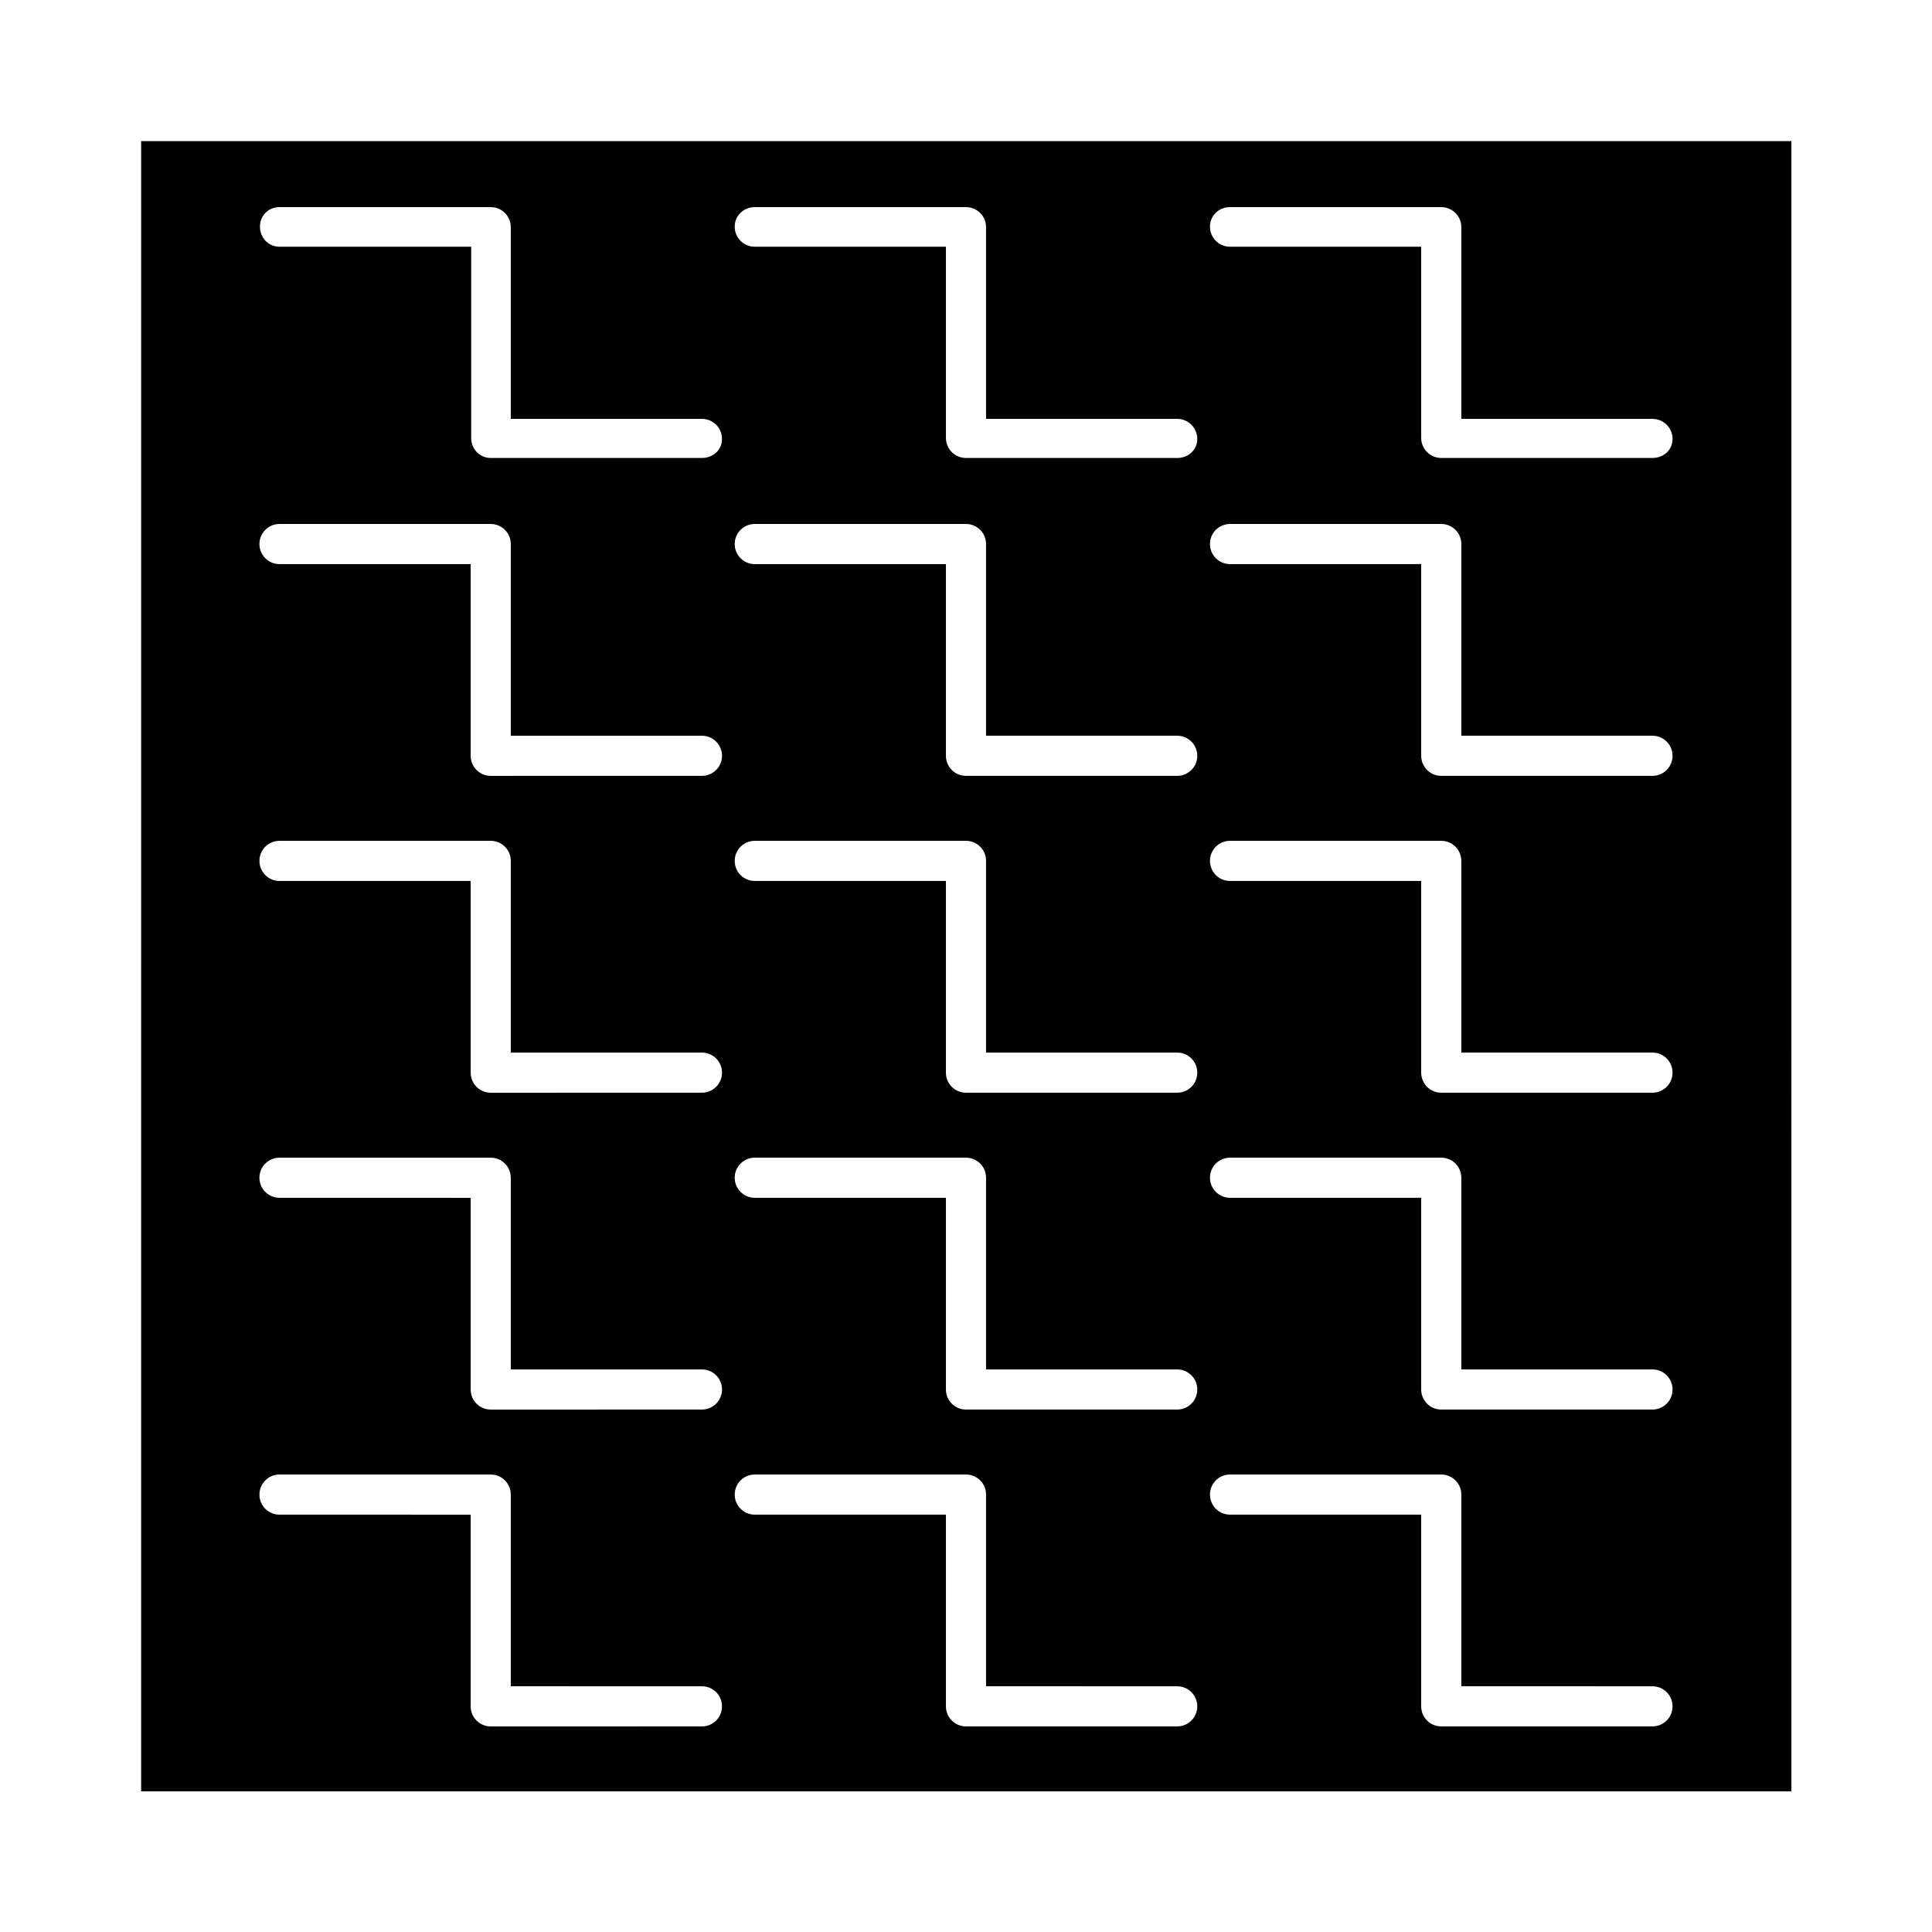 <?xml version="1.0" encoding="UTF-8"?>
<!-- Uploaded to: ICON Repo, www.svgrepo.com, Generator: ICON Repo Mixer Tools -->
<svg fill="#000000" width="800px" height="800px" version="1.1" viewBox="144 144 512 512" xmlns="http://www.w3.org/2000/svg">
 <path d="m181.4 618.73h437.34l-0.004-437.33h-437.33zm288.57-419.84h55.98c2.938 0 5.316 2.379 5.316 5.316v50.801h50.66c2.938 0 5.316 2.379 5.316 5.316 0 2.941-2.379 5.043-5.316 5.043h-55.98c-2.938 0-5.316-2.379-5.316-5.316v-50.664h-50.66c-2.938 0-5.316-2.379-5.316-5.316-0.004-2.941 2.375-5.18 5.316-5.18zm0 83.969h55.98c2.938 0 5.316 2.379 5.316 5.316v50.801h50.66c2.938 0 5.316 2.379 5.316 5.316s-2.379 5.316-5.316 5.316h-55.98c-2.938 0-5.316-2.379-5.316-5.316v-50.801l-50.66 0.004c-2.938 0-5.316-2.379-5.316-5.316-0.004-2.941 2.375-5.32 5.316-5.32zm0 83.969h55.98c2.938 0 5.316 2.379 5.316 5.316v50.801h50.66c2.938 0 5.316 2.379 5.316 5.316s-2.379 5.316-5.316 5.316h-55.98c-2.938 0-5.316-2.379-5.316-5.316v-50.801l-50.66 0.004c-2.938 0-5.316-2.379-5.316-5.316-0.004-2.941 2.375-5.32 5.316-5.32zm0 83.969h55.98c2.938 0 5.316 2.379 5.316 5.316v50.801h50.66c2.938 0 5.316 2.379 5.316 5.316s-2.379 5.316-5.316 5.316h-55.98c-2.938 0-5.316-2.379-5.316-5.316v-50.801h-50.66c-2.938 0-5.316-2.379-5.316-5.316-0.004-2.938 2.375-5.316 5.316-5.316zm0 83.965h55.98c2.938 0 5.316 2.379 5.316 5.316v50.801l50.66 0.004c2.938 0 5.316 2.379 5.316 5.316s-2.379 5.316-5.316 5.316h-55.98c-2.938 0-5.316-2.379-5.316-5.316v-50.801h-50.66c-2.938 0-5.316-2.379-5.316-5.316-0.004-2.938 2.375-5.32 5.316-5.32zm-125.95-335.87h55.98c2.938 0 5.316 2.379 5.316 5.316v50.801h50.66c2.938 0 5.316 2.379 5.316 5.316 0.004 2.941-2.375 5.043-5.316 5.043h-55.98c-2.938 0-5.316-2.379-5.316-5.316v-50.664h-50.66c-2.938 0-5.316-2.379-5.316-5.316 0-2.941 2.379-5.18 5.316-5.18zm0 83.969h55.98c2.938 0 5.316 2.379 5.316 5.316v50.801h50.66c2.938 0 5.316 2.379 5.316 5.316s-2.379 5.316-5.316 5.316h-55.98c-2.938 0-5.316-2.379-5.316-5.316v-50.801l-50.66 0.004c-2.938 0-5.316-2.379-5.316-5.316 0-2.941 2.379-5.32 5.316-5.32zm0 83.969h55.98c2.938 0 5.316 2.379 5.316 5.316v50.801h50.66c2.938 0 5.316 2.379 5.316 5.316s-2.379 5.316-5.316 5.316h-55.98c-2.938 0-5.316-2.379-5.316-5.316v-50.801l-50.66 0.004c-2.938 0-5.316-2.379-5.316-5.316 0-2.941 2.379-5.32 5.316-5.32zm0 83.969h55.98c2.938 0 5.316 2.379 5.316 5.316v50.801h50.66c2.938 0 5.316 2.379 5.316 5.316s-2.379 5.316-5.316 5.316h-55.98c-2.938 0-5.316-2.379-5.316-5.316v-50.801h-50.66c-2.938 0-5.316-2.379-5.316-5.316s2.379-5.316 5.316-5.316zm0 83.965h55.98c2.938 0 5.316 2.379 5.316 5.316v50.801l50.66 0.004c2.938 0 5.316 2.379 5.316 5.316s-2.379 5.316-5.316 5.316h-55.98c-2.938 0-5.316-2.379-5.316-5.316v-50.801h-50.66c-2.938 0-5.316-2.379-5.316-5.316s2.379-5.32 5.316-5.32zm-125.95-335.87h55.98c2.938 0 5.316 2.379 5.316 5.316v50.801h50.66c2.938 0 5.316 2.379 5.316 5.316 0.004 2.941-2.375 5.043-5.316 5.043h-55.977c-2.941 0-5.18-2.379-5.18-5.32v-50.66h-50.801c-2.938 0-5.176-2.379-5.176-5.316 0-2.941 2.238-5.18 5.176-5.18zm0 83.969h55.98c2.938 0 5.316 2.379 5.316 5.316v50.801h50.66c2.938 0 5.316 2.379 5.316 5.316s-2.379 5.316-5.316 5.316l-55.977 0.004c-2.938 0-5.316-2.379-5.316-5.316v-50.801h-50.664c-2.938 0-5.316-2.379-5.316-5.316 0-2.941 2.379-5.32 5.316-5.32zm0 83.969h55.98c2.938 0 5.316 2.379 5.316 5.316v50.801h50.66c2.938 0 5.316 2.379 5.316 5.316s-2.379 5.316-5.316 5.316l-55.977 0.004c-2.938 0-5.316-2.379-5.316-5.316v-50.801h-50.664c-2.938 0-5.316-2.379-5.316-5.316 0-2.941 2.379-5.32 5.316-5.32zm0 83.969h55.98c2.938 0 5.316 2.379 5.316 5.316v50.801h50.66c2.938 0 5.316 2.379 5.316 5.316s-2.379 5.316-5.316 5.316l-55.977 0.004c-2.938 0-5.316-2.379-5.316-5.316v-50.801l-50.664-0.004c-2.938 0-5.316-2.379-5.316-5.316s2.379-5.316 5.316-5.316zm0 83.965h55.98c2.938 0 5.316 2.379 5.316 5.316v50.801l50.66 0.004c2.938 0 5.316 2.379 5.316 5.316s-2.379 5.316-5.316 5.316l-55.977 0.004c-2.938 0-5.316-2.379-5.316-5.316v-50.801l-50.664-0.004c-2.938 0-5.316-2.379-5.316-5.316s2.379-5.32 5.316-5.32z"/>
</svg>